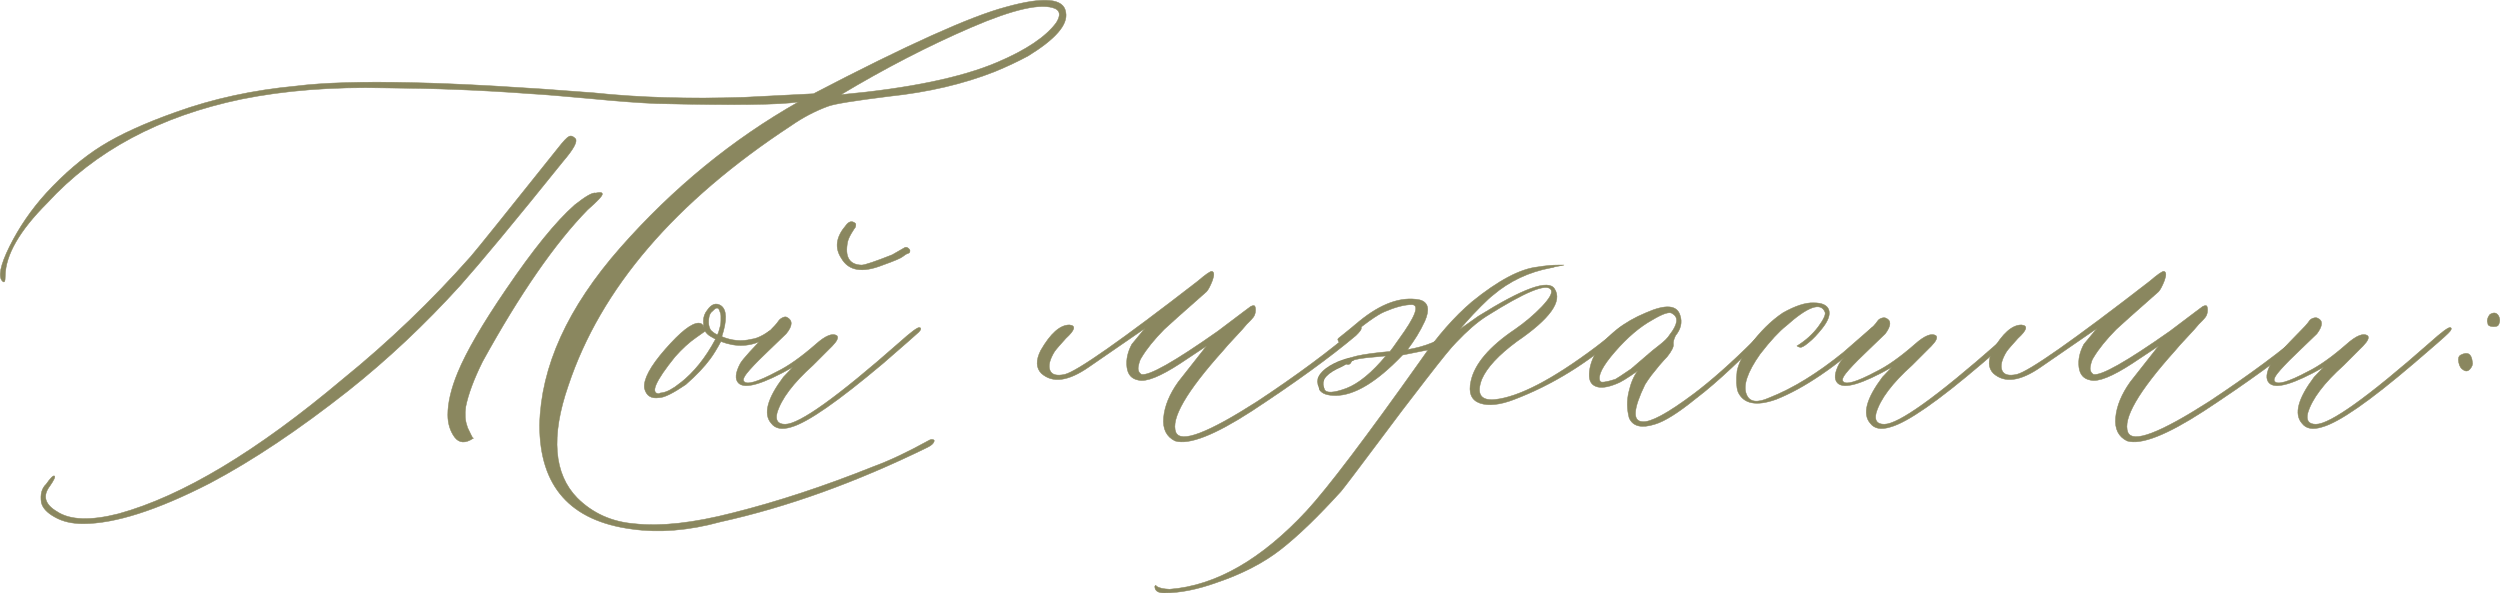 <?xml version="1.0" encoding="UTF-8"?> <svg xmlns="http://www.w3.org/2000/svg" xmlns:xlink="http://www.w3.org/1999/xlink" xmlns:xodm="http://www.corel.com/coreldraw/odm/2003" xml:space="preserve" width="400.544mm" height="95.037mm" version="1.1" style="shape-rendering:geometricPrecision; text-rendering:geometricPrecision; image-rendering:optimizeQuality; fill-rule:evenodd; clip-rule:evenodd" viewBox="0 0 15734.86 3733.4"> <defs> <style type="text/css"> .str0 {stroke:#8A875F;stroke-width:2.99;stroke-miterlimit:22.926} .fil0 {fill:#8A875F;fill-rule:nonzero} .fil1 {fill:#8A875F;fill-rule:nonzero} </style> </defs> <g id="Слой_x0020_1">  <path class="fil0 str0" d="M6331.34 44.14c239.6,-66.66 365.2,-55.07 376.79,33.82 14.49,77.29 -64.73,168.11 -237.67,274.39 -62.8,33.82 -132.36,66.66 -209.65,98.55 -196.12,77.29 -418.34,129.46 -665.67,155.55 -216.41,27.05 -344.91,47.34 -384.53,62.8 -81.16,29.95 -158.45,70.53 -231.87,121.74 -730.41,479.21 -1198.02,1024.11 -1401.88,1635.68 -111.11,320.76 -91.78,556.5 57,708.18 96.61,95.65 216.41,149.75 359.4,161.35 162.31,18.36 369.07,-3.87 620.27,-68.6 277.28,-69.56 571.96,-166.18 883.05,-290.81 103.38,-37.68 221.25,-93.72 353.61,-167.14 7.73,-3.87 15.46,-4.83 22.22,-2.9 7.73,1.93 9.66,6.76 5.79,13.53 -3.86,11.59 -16.42,23.19 -39.61,34.78 -449.26,220.28 -884.02,376.79 -1304.29,469.54 -199.99,55.07 -386.46,69.56 -557.47,45.41 -387.42,-51.21 -580.65,-268.59 -580.65,-654.08 7.73,-368.1 176.8,-740.06 508.19,-1116.86 331.39,-375.83 705.28,-682.1 1121.69,-917.83 -107.24,18.36 -404.82,22.22 -893.68,10.63 -96.61,-3.86 -234.78,-13.53 -413.51,-30.92 -179.7,-16.42 -305.3,-27.05 -379.7,-30.92 -309.16,-23.19 -614.46,-34.78 -916.87,-36.71 -328.49,-7.73 -628.96,15.46 -902.38,70.53 -513.99,107.24 -921.7,325.59 -1223.14,654.08 -173.91,173.91 -261.83,326.56 -263.76,457.95 0,34.78 -4.83,45.41 -16.42,34.78 -29.95,-27.05 -15.46,-99.51 43.48,-219.31 59.9,-119.8 136.22,-231.88 230.91,-336.22 114.97,-124.63 230.91,-223.18 346.85,-295.64 115.93,-72.46 272.45,-143.95 468.58,-213.52 235.74,-85.02 487.9,-139.12 755.52,-164.25 346.84,-43.48 972.91,-28.98 1876.25,42.51 283.08,29.95 599.01,39.61 945.85,28.02l435.73 -22.22c587.41,-306.27 991.26,-487.9 1211.54,-545.87zm-54.11 347.81c181.64,-77.29 305.3,-160.38 371,-249.27 27.05,-43.48 25.12,-72.46 -5.8,-87.92 -85.02,-37.68 -261.82,1.93 -530.41,117.87 -268.59,115.94 -542.01,256.99 -819.29,423.17 431.87,-39.61 760.35,-108.21 984.5,-203.86zm-2734.18 625.09c-305.3,379.7 -520.75,638.62 -645.39,778.71 -224.15,247.33 -459.88,468.58 -707.22,664.7 -309.16,243.47 -599.01,437.66 -869.53,580.65 -331.39,170.04 -598.04,255.06 -798.03,255.06 -69.56,0 -128.5,-13.53 -177.77,-41.55 -49.27,-27.05 -77.29,-57.97 -85.02,-91.78 -7.73,-51.21 2.9,-89.85 30.92,-115.94 26.09,-37.68 43.48,-55.07 51.21,-51.21 7.73,3.87 -1.93,25.12 -28.02,62.8 -47.34,61.83 -32.85,115.93 44.44,161.34 81.16,54.11 210.62,58.94 388.39,13.53 401.92,-111.11 871.46,-393.22 1409.6,-846.34 290.81,-235.74 559.4,-493.7 806.73,-772.92 43.48,-50.24 226.08,-278.25 548.77,-682.1 33.81,-43.48 57,-67.63 69.56,-73.43 12.56,-5.79 26.09,-0.97 40.58,14.49 13.53,18.36 -12.56,66.66 -79.22,143.96zm-506.26 1259.85c-55.07,111.11 -89.85,205.79 -105.31,283.08 -6.76,47.34 -3.87,87.92 8.69,121.73 0,3.87 2.9,11.59 8.7,22.22 5.79,11.59 11.59,23.19 17.39,35.75 5.79,12.56 9.66,18.35 13.53,18.35 -50.24,33.82 -89.85,31.88 -118.84,-6.76 -28.02,-38.65 -42.51,-85.99 -42.51,-140.09 0,-77.29 21.26,-166.18 62.8,-266.66 54.11,-131.4 155.55,-305.3 302.4,-520.75 170.04,-250.23 314,-428.97 433.8,-534.28 69.56,-55.07 114.01,-80.19 132.36,-74.39 27.05,-6.76 40.58,-4.83 41.54,5.8 0.97,11.59 -29.95,44.44 -92.75,99.51 -204.82,209.65 -426.07,528.48 -661.81,956.48zm1859.82 -237.67c15.46,-11.59 22.22,-11.59 22.22,0 0,11.6 -3.87,20.29 -10.63,28.02 -43.48,33.82 -75.36,57 -96.61,67.63 -85.02,47.34 -176.8,52.17 -274.39,14.49 -23.19,43.48 -45.41,80.19 -67.63,110.14 -34.78,47.34 -85.02,101.44 -153.62,161.34 -81.16,55.07 -136.23,82.12 -167.14,82.12 -50.24,7.73 -81.16,-11.59 -92.75,-58.93 -7.73,-55.07 35.75,-137.19 131.4,-246.37 95.65,-109.17 165.21,-164.24 210.62,-164.24 15.46,0 27.05,9.66 33.82,28.02 -2.9,-6.76 -4.83,-20.29 -4.83,-39.61 0,-26.08 7.73,-49.27 25.12,-70.53 26.09,-37.68 55.07,-47.34 85.02,-28.02 37.68,26.08 39.61,91.78 5.8,195.16 61.83,26.09 124.63,31.88 186.46,16.42 45.41,-4.83 101.45,-37.68 167.14,-95.65zm-382.59 67.63c3.87,-3.87 6.76,-9.66 8.7,-16.42 1.93,-7.73 3.87,-14.49 5.79,-20.29 1.93,-5.79 3.87,-13.53 5.8,-22.22 1.93,-9.66 2.9,-19.32 2.9,-29.95 0,-10.63 0,-20.29 0,-29.95 0,-9.66 -1.93,-17.39 -5.8,-25.12 -7.73,-29.95 -22.22,-31.88 -45.41,-5.79 -11.59,7.73 -18.36,19.32 -22.22,33.81 -7.73,37.68 -3.87,66.66 10.63,87.92 11.59,11.59 21.26,18.36 28.98,22.22l10.63 5.79zm-231.87 303.37c85.02,-66.66 158.45,-157.48 221.25,-275.35l-28.98 -16.42c-14.49,-7.73 -27.05,-19.32 -36.71,-33.81l-56.03 39.61c-43.48,29.95 -87.92,70.53 -133.33,121.73 -124.63,154.59 -157.48,231.88 -99.51,231.88 3.87,-3.87 9.66,-5.8 17.39,-5.8 29.95,-3.86 68.6,-24.15 115.94,-61.83zm1274.34 -742c-128.5,51.2 -215.45,36.71 -260.86,-42.51 -43.48,-65.7 -33.82,-134.29 28.02,-206.75 19.32,-26.08 38.65,-30.92 59.9,-13.53 3.86,3.87 3.86,11.59 0,25.12 -3.87,3.87 -11.6,16.42 -24.16,36.71 -12.56,21.26 -20.29,38.65 -24.15,54.11 -19.32,95.65 10.63,144.92 87.92,146.85 18.36,0 83.09,-21.26 192.26,-64.73 7.73,-3.87 33.82,-19.32 79.22,-45.41 7.73,-3.87 15.46,-1.93 24.16,5.79 8.69,7.73 10.63,14.49 6.76,22.22 0,3.87 -2.9,6.76 -9.66,8.69 -6.76,1.93 -12.56,4.83 -18.36,8.7 -5.8,3.86 -10.63,7.73 -14.49,10.63 -10.63,9.66 -53.14,28.02 -126.56,54.11zm-574.86 1019.28c-58.94,18.36 -101.45,11.59 -127.53,-23.19 -51.21,-57.97 -25.12,-155.55 76.32,-290.81l59.9 -62.8c-189.36,107.24 -303.37,141.06 -342.98,99.51 -22.22,-23.19 -19.32,-63.77 11.59,-121.73 14.49,-27.05 80.19,-98.55 195.16,-215.45 3.86,-3.87 10.63,-11.59 21.25,-22.22 10.63,-11.6 18.36,-21.26 24.16,-29.95 5.79,-8.7 13.53,-15.46 25.12,-21.26 11.6,-5.8 21.26,-6.76 28.02,-2.9 37.68,19.32 36.71,54.11 -4.83,104.35 -15.46,15.46 -49.27,47.34 -100.48,96.61 -52.17,49.27 -94.68,91.79 -127.53,128.5 -32.85,36.71 -46.37,60.87 -38.64,72.46 15.46,26.08 85.02,6.76 209.65,-59.9 69.56,-33.82 150.72,-90.82 243.47,-171.98 61.83,-55.07 106.27,-72.46 133.33,-54.1 10.63,11.59 1.93,32.85 -28.98,64.73l-121.74 121.73c-124.63,112.07 -199.99,211.59 -226.08,300.47 -11.59,47.34 5.8,70.53 51.21,70.53 88.89,0 328.49,-171.01 718.81,-514.96 73.43,-65.7 115.94,-97.58 127.53,-93.72 10.63,3.87 9.66,13.53 -5.79,28.98 -15.46,14.49 -90.82,81.16 -226.08,198.06 -280.18,235.74 -471.48,369.07 -574.86,399.02z"></path> <path class="fil0 str0" d="M7396.03 2775.42c-55.07,-27.05 -79.22,-76.32 -72.46,-147.82 6.76,-71.5 36.71,-145.89 91.78,-223.18l178.74 -227.04 -167.14 111.11c-124.64,81.16 -211.59,115.94 -260.86,104.34 -43.48,-7.73 -67.63,-34.78 -73.43,-82.12 -5.8,-47.34 4.83,-94.68 30.92,-143.96l82.12 -99.51 -353.6 243.47c-128.5,88.89 -227.04,102.41 -297.57,39.61 -33.82,-33.82 -35.74,-82.12 -4.83,-143.96 61.83,-108.21 122.7,-161.35 180.67,-161.35 43.48,3.87 35.75,31.88 -22.22,85.02 -33.82,37.68 -57.97,64.73 -70.53,82.12 -30.92,50.24 -40.58,89.85 -28.98,118.83 11.59,28.02 42.51,36.71 93.72,25.12 77.29,-19.32 355.54,-214.49 834.75,-585.49 51.21,-43.48 81.16,-64.73 90.82,-62.8 14.49,3.87 15.46,23.19 2.9,57.97 -13.53,34.78 -26.08,57.97 -36.71,69.56 -154.58,136.23 -243.47,215.45 -266.65,237.67 -61.83,62.8 -110.14,121.74 -143.96,178.74 -7.73,10.63 -13.53,28.02 -18.36,52.17 -4.83,23.19 0.97,40.58 18.36,52.17 47.34,11.59 207.72,-79.23 481.14,-271.49 92.75,-69.56 145.89,-110.14 161.35,-121.74l45.41 -33.82c7.73,-3.86 13.53,-5.79 19.32,-5.79 7.73,0 11.59,9.66 11.59,28.02 0,11.59 -1.93,22.22 -5.8,30.92 -3.87,9.66 -11.59,20.29 -24.15,32.85 -11.6,12.56 -20.29,20.29 -24.16,24.15 -14.49,18.36 -39.61,46.37 -74.39,83.09 -34.78,36.71 -59.9,64.73 -75.36,84.06 -231.88,257.96 -331.39,429.93 -297.57,514.96 30.92,69.56 200.96,4.83 513.02,-195.16 251.2,-166.18 456.99,-318.83 619.3,-458.92 23.19,-22.22 34.78,-22.22 34.78,0 0,7.73 -11.59,23.19 -34.78,45.41 -162.31,136.22 -380.66,294.67 -656.01,475.34 -232.84,150.72 -393.22,213.52 -481.14,187.43z"></path> <path class="fil0 str0" d="M8405.65 2489.44c-51.2,0 -84.05,-11.59 -98.54,-33.82 -7.73,-15.46 -3.87,-23.19 10.63,-23.19 7.73,0 13.53,5.79 17.39,17.39 11.59,26.08 57.97,24.15 139.12,-5.8 77.29,-29.95 160.38,-98.55 248.3,-203.86l-121.74 11.59c-61.83,6.76 -93.72,15.46 -95.65,25.12 -3.87,11.6 -11.59,17.39 -21.26,17.39 -10.63,0 -15.46,-5.79 -15.46,-17.39 0,-26.08 92.75,-48.3 280.18,-64.73 6.76,-7.73 26.08,-33.82 56.03,-77.29 104.35,-142.99 131.4,-215.45 82.12,-217.38 -47.34,0 -105.31,15.46 -174.87,45.41 -43.48,18.36 -124.63,76.32 -243.47,171.97 -11.59,11.6 -21.25,18.36 -28.98,20.29 -10.63,0 -16.42,-3.87 -16.42,-11.59 -3.86,-3.87 -3.86,-7.73 0,-13.53 43.48,-34.78 87.92,-70.53 132.36,-108.21 136.22,-111.11 261.83,-156.51 376.79,-135.26 29.95,6.76 47.34,23.19 52.17,46.37 4.83,23.19 -0.97,53.14 -16.42,87.92 -16.42,34.78 -32.85,65.69 -50.24,93.72 -16.42,27.05 -36.71,56.03 -58.93,85.98 114.97,-19.32 207.72,-57.97 277.28,-115.93 19.32,-15.46 31.88,-15.46 39.61,0 0,10.63 -20.29,30.92 -60.87,57.97 -40.58,27.05 -79.22,46.37 -117.87,57.97l-169.07 33.82c-162.31,170.04 -303.37,255.06 -422.21,255.06z"></path> <path class="fil0 str0" d="M7327.43 3731.9c-37.68,0 -57,-12.56 -58.93,-36.71l0 -5.8 5.79 -5.8 4.83 5.8c15.46,11.59 42.51,17.39 82.12,19.32 290.81,-22.22 578.72,-187.43 863.73,-494.67 132.36,-143.96 371.96,-459.88 718.81,-948.75 103.38,-150.72 210.62,-272.45 319.79,-365.2 166.17,-135.26 305.3,-208.69 416.41,-220.28 47.34,-7.73 89.85,-11.59 127.53,-11.59 26.08,0 38.64,0 36.71,0 -1.93,0 -22.22,3.86 -59.9,11.59 -7.73,3.87 -14.49,5.8 -22.22,5.8 -140.09,26.08 -261.82,84.05 -365.2,171.97 -15.46,11.59 -40.58,34.78 -75.36,69.56 -34.78,34.78 -66.66,68.6 -94.68,100.48l-39.61 45.41 115.94 -82.12c283.08,-176.8 443.46,-234.77 481.14,-172.94 51.21,77.29 -28.02,188.4 -237.67,331.39 -114.97,85.02 -188.4,164.25 -220.28,237.67 -34.78,92.75 -6.76,135.26 81.16,127.53 151.68,-15.46 363.27,-125.6 637.65,-331.39 33.82,-26.08 68.59,-53.14 104.34,-82.12 7.73,-3.87 18.36,-11.6 30.92,-25.12 13.53,-13.53 25.12,-21.26 34.78,-25.12 10.63,-11.6 16.42,-7.73 16.42,10.63 0,7.73 -10.63,21.26 -30.92,39.61 -209.65,185.5 -432.83,322.69 -671.47,413.51 -87.92,33.81 -160.38,41.54 -214.49,23.19 -55.07,-19.32 -73.43,-65.7 -57,-139.12 23.19,-107.24 114.97,-216.42 277.28,-325.59 62.8,-43.48 118.83,-90.82 169.07,-142.99 49.27,-52.17 68.6,-86.95 57.97,-106.27 -27.05,-43.48 -162.31,12.56 -407.71,167.14 -58.93,37.68 -121.73,92.75 -189.36,164.25 -27.05,26.08 -89.85,103.38 -188.4,230.91 -99.51,127.53 -204.83,266.65 -316.9,417.37 -113.04,150.72 -185.5,247.33 -219.31,288.87 -143.96,158.45 -269.55,280.18 -378.73,365.21 -108.21,85.02 -243.47,154.58 -405.78,209.65 -118.83,42.51 -228.01,64.73 -328.49,64.73z"></path> <path class="fil0 str0" d="M10416.19 2670.11c-85.02,27.05 -139.12,13.53 -162.31,-39.61 -14.49,-54.1 -15.46,-110.14 -1.93,-165.21 12.56,-56.04 31.88,-99.51 56.04,-131.4 -65.7,46.37 -111.11,74.39 -135.26,82.12 -55.07,22.22 -97.58,28.02 -127.53,16.42 -30.92,-11.6 -44.44,-37.68 -42.51,-80.19 1.93,-42.51 15.46,-87.92 42.51,-134.3 69.56,-108.21 173.91,-191.3 314,-249.26 124.63,-55.07 196.12,-49.27 215.45,16.42 14.49,43.48 4.83,85.98 -28.98,127.53 -10.63,22.22 -15.46,40.58 -13.53,54.1 2.9,14.49 -9.66,41.55 -39.61,79.22 -11.59,11.6 -27.05,28.99 -47.34,52.17 -19.32,23.19 -36.71,45.41 -52.17,64.73 -15.46,20.29 -28.02,39.61 -39.61,57.97 -73.43,151.69 -79.22,228.98 -17.39,232.84 51.21,6.76 159.41,-51.21 325.59,-175.84 108.21,-81.16 233.81,-192.26 376.79,-334.29l73.43 -76.32c27.05,-18.36 40.58,-18.36 42.51,0 0,3.86 -12.56,17.39 -36.71,39.61l-220.28 209.65c-78.26,73.43 -152.65,138.16 -224.15,192.26 -109.17,88.88 -195.16,142.99 -256.99,161.35zm-345.88 -271.49c3.86,11.59 35.74,7.73 96.61,-11.59 7.73,-3.87 40.58,-25.12 98.54,-64.73 3.87,-3.87 42.51,-36.71 115.94,-99.51 7.73,-6.76 28.02,-24.16 60.87,-49.27 32.85,-25.12 55.07,-47.34 66.66,-66.66 51.21,-65.7 57,-110.14 17.39,-132.36 -15.46,-15.46 -57.97,-1.93 -127.53,39.61 -77.29,42.51 -155.55,109.17 -233.81,199.02 -78.26,89.85 -110.14,151.69 -94.68,185.5z"></path> <path class="fil0 str0" d="M11176.54 2514.57c-123.67,43.48 -203.86,27.05 -237.67,-48.31 -10.63,-29.95 -12.56,-74.4 -5.8,-132.36 11.6,-51.21 39.61,-105.31 82.12,-161.35 62.8,-85.02 131.4,-153.62 206.75,-203.86 77.29,-43.48 142.02,-64.73 193.23,-62.8 54.11,0 85.99,15.46 95.65,45.41 9.66,29.95 -4.83,68.6 -42.51,115.94 -29.95,37.68 -57.97,67.63 -85.02,88.88 -26.08,22.22 -44.44,31.88 -53.14,29.95 -9.66,-1.93 -16.42,-4.83 -20.29,-8.69 55.07,-33.82 99.51,-74.4 134.29,-120.77 34.78,-47.34 49.27,-79.22 41.55,-93.72 -27.05,-62.8 -108.21,-32.85 -243.47,87.92 -43.48,33.82 -98.55,92.75 -164.25,177.77 -81.16,114.97 -109.17,199.99 -85.02,255.06 19.32,47.34 66.66,54.1 143.96,19.32 147.82,-57.97 302.41,-153.62 464.72,-285.01 18.36,-15.46 76.33,-65.7 172.94,-150.72 14.49,-14.49 26.08,-14.49 33.81,0 0,7.73 -5.79,17.39 -17.39,28.98 -231.88,208.69 -436.7,348.78 -614.47,418.34z"></path> <path class="fil0 str0" d="M11899.22 2687.5c-58.94,18.36 -101.45,11.59 -127.53,-23.19 -51.21,-57.97 -25.12,-155.55 76.32,-290.81l59.9 -62.8c-189.36,107.24 -303.37,141.06 -342.98,99.51 -22.22,-23.19 -19.32,-63.77 11.59,-121.73 14.49,-27.05 80.19,-98.55 195.16,-215.45 3.86,-3.87 10.63,-11.59 21.25,-22.22 10.63,-11.6 18.36,-21.26 24.16,-29.95 5.79,-8.7 13.53,-14.5 25.12,-18.36 11.6,-3.87 21.26,-3.87 28.02,0 34.78,14.49 32.85,48.31 -4.83,98.55 -15.46,15.46 -49.27,47.34 -100.48,96.61 -52.17,49.27 -94.68,91.79 -127.53,128.5 -32.85,36.71 -46.37,60.87 -38.64,72.46 15.46,26.08 85.02,6.76 209.65,-59.9 69.56,-33.82 150.72,-90.82 243.47,-171.98 61.83,-55.07 106.27,-72.46 133.33,-54.1 10.63,11.59 1.93,32.85 -28.98,64.73l-121.74 121.73c-124.63,112.07 -199.99,211.59 -226.08,300.47 -11.59,47.34 5.8,70.53 51.21,70.53 88.89,0 328.49,-171.01 718.81,-514.96 73.43,-65.7 115.94,-97.58 127.53,-93.72 10.63,3.87 6.76,16.42 -14.49,36.71 -20.29,21.25 -93.72,84.05 -217.38,190.33 -276.32,235.74 -467.61,369.07 -574.86,399.02z"></path> <path class="fil0 str0" d="M13388.04 2775.42c-55.07,-27.05 -79.22,-76.32 -72.46,-147.82 6.76,-71.5 36.71,-145.89 91.78,-223.18l178.74 -227.04 -167.14 111.11c-124.64,81.16 -211.59,115.94 -260.86,104.34 -43.48,-7.73 -67.63,-34.78 -73.43,-82.12 -5.8,-47.34 4.83,-94.68 30.92,-143.96l82.12 -99.51 -353.6 243.47c-128.5,88.89 -227.04,102.41 -297.57,39.61 -33.82,-33.82 -35.74,-82.12 -4.83,-143.96 61.83,-108.21 122.7,-161.35 180.67,-161.35 43.48,3.87 35.75,31.88 -22.22,85.02 -33.82,37.68 -57.97,64.73 -70.53,82.12 -30.92,50.24 -40.58,89.85 -28.98,118.83 11.59,28.02 42.51,36.71 93.72,25.12 77.29,-19.32 355.54,-214.49 834.75,-585.49 51.21,-43.48 81.16,-64.73 90.82,-62.8 14.49,3.87 15.46,23.19 2.9,57.97 -13.53,34.78 -26.08,57.97 -36.71,69.56 -154.58,136.23 -243.47,215.45 -266.65,237.67 -61.83,62.8 -110.14,121.74 -143.96,178.74 -7.73,10.63 -13.53,28.02 -18.36,52.17 -4.83,23.19 0.97,40.58 18.36,52.17 47.34,11.59 207.72,-79.23 481.14,-271.49 92.75,-69.56 145.89,-110.14 161.35,-121.74l45.41 -33.82c7.73,-3.86 13.53,-5.79 19.32,-5.79 7.73,0 11.59,9.66 11.59,28.02 0,11.59 -1.93,22.22 -5.8,30.92 -3.87,9.66 -11.59,20.29 -24.15,32.85 -11.6,12.56 -20.29,20.29 -24.16,24.15 -14.49,18.36 -39.61,46.37 -74.39,83.09 -34.78,36.71 -59.9,64.73 -75.36,84.06 -231.88,257.96 -331.39,429.93 -297.57,514.96 30.92,69.56 200.96,4.83 513.02,-195.16 251.2,-166.18 456.99,-318.83 619.3,-458.92 23.19,-22.22 34.78,-22.22 34.78,0 0,7.73 -11.59,23.19 -34.78,45.41 -162.31,136.22 -380.66,294.67 -656.01,475.34 -232.84,150.72 -393.22,213.52 -481.14,187.43z"></path> <path class="fil0 str0" d="M14616.01 2687.5c-58.94,18.36 -101.45,11.59 -127.53,-23.19 -51.21,-57.97 -25.12,-155.55 76.32,-290.81l59.9 -62.8c-189.36,107.24 -303.37,141.06 -342.98,99.51 -22.22,-23.19 -19.32,-63.77 11.59,-121.73 14.49,-27.05 80.19,-98.55 195.16,-215.45 3.86,-3.87 10.63,-11.59 21.25,-22.22 10.63,-11.6 18.36,-21.26 24.16,-29.95 5.79,-8.7 13.53,-14.5 25.12,-18.36 11.6,-3.87 21.26,-3.87 28.02,0 34.78,14.49 32.85,48.31 -4.83,98.55 -15.46,15.46 -49.27,47.34 -100.48,96.61 -52.17,49.27 -94.68,91.79 -127.53,128.5 -32.85,36.71 -46.37,60.87 -38.64,72.46 15.46,26.08 85.02,6.76 209.65,-59.9 69.56,-33.82 150.72,-90.82 243.47,-171.98 61.83,-55.07 106.27,-72.46 133.33,-54.1 10.63,11.59 1.93,32.85 -28.98,64.73l-121.74 121.73c-124.63,112.07 -199.99,211.59 -226.08,300.47 -11.59,47.34 5.8,70.53 51.21,70.53 88.89,0 328.49,-171.01 718.81,-514.96 73.43,-65.7 115.94,-97.58 127.53,-93.72 10.63,3.87 6.76,16.42 -14.49,36.71 -20.29,21.25 -93.72,84.05 -217.38,190.33 -276.32,235.74 -467.61,369.07 -574.86,399.02z"></path> <path class="fil0 str0" d="M15660.41 2045.02l-5.79 -23.19c0,-14.49 5.79,-28.98 16.42,-42.51 23.19,-14.49 40.58,-12.56 53.14,5.8 11.6,19.32 12.56,38.64 0.97,59.9 -3.86,7.73 -13.53,10.63 -29.95,10.63 -15.46,0 -28.02,-2.9 -34.78,-10.63zm-156.51 283.08c-14.49,-7.73 -24.15,-23.19 -28.98,-47.34 -4.83,-23.19 -0.97,-38.64 12.56,-46.37 43.48,-22.22 67.63,-8.69 73.43,42.51 3.86,15.46 -0.97,29.95 -14.49,45.41 -12.56,15.46 -27.05,16.42 -42.51,5.79z"></path> <path class="fil1" d="M8309.21 2461.17l-0.73 -1.55c-10.31,-25.61 -24.71,-50.86 -13.9,-81.16 4.99,-13.98 14.62,-27.86 27.45,-40.91 12.66,-12.88 28.64,-25.15 46.34,-35.98 16.66,-10.19 34.91,-19.13 53.92,-27.42 20.14,-6.18 53.21,-21.61 79.09,-23.47l22.22 15.47c-18.68,7.24 -66.72,38.14 -84.75,46.01 -17.38,7.58 -33.95,15.69 -48.89,24.82 -14.91,9.12 -28.15,19.24 -38.38,29.65 -8.65,8.8 -14.94,17.6 -17.87,25.81 -5.55,15.56 -4.08,39.43 3.28,57.7l-13.25 2.09 -14.53 8.95z"></path> </g> </svg> 